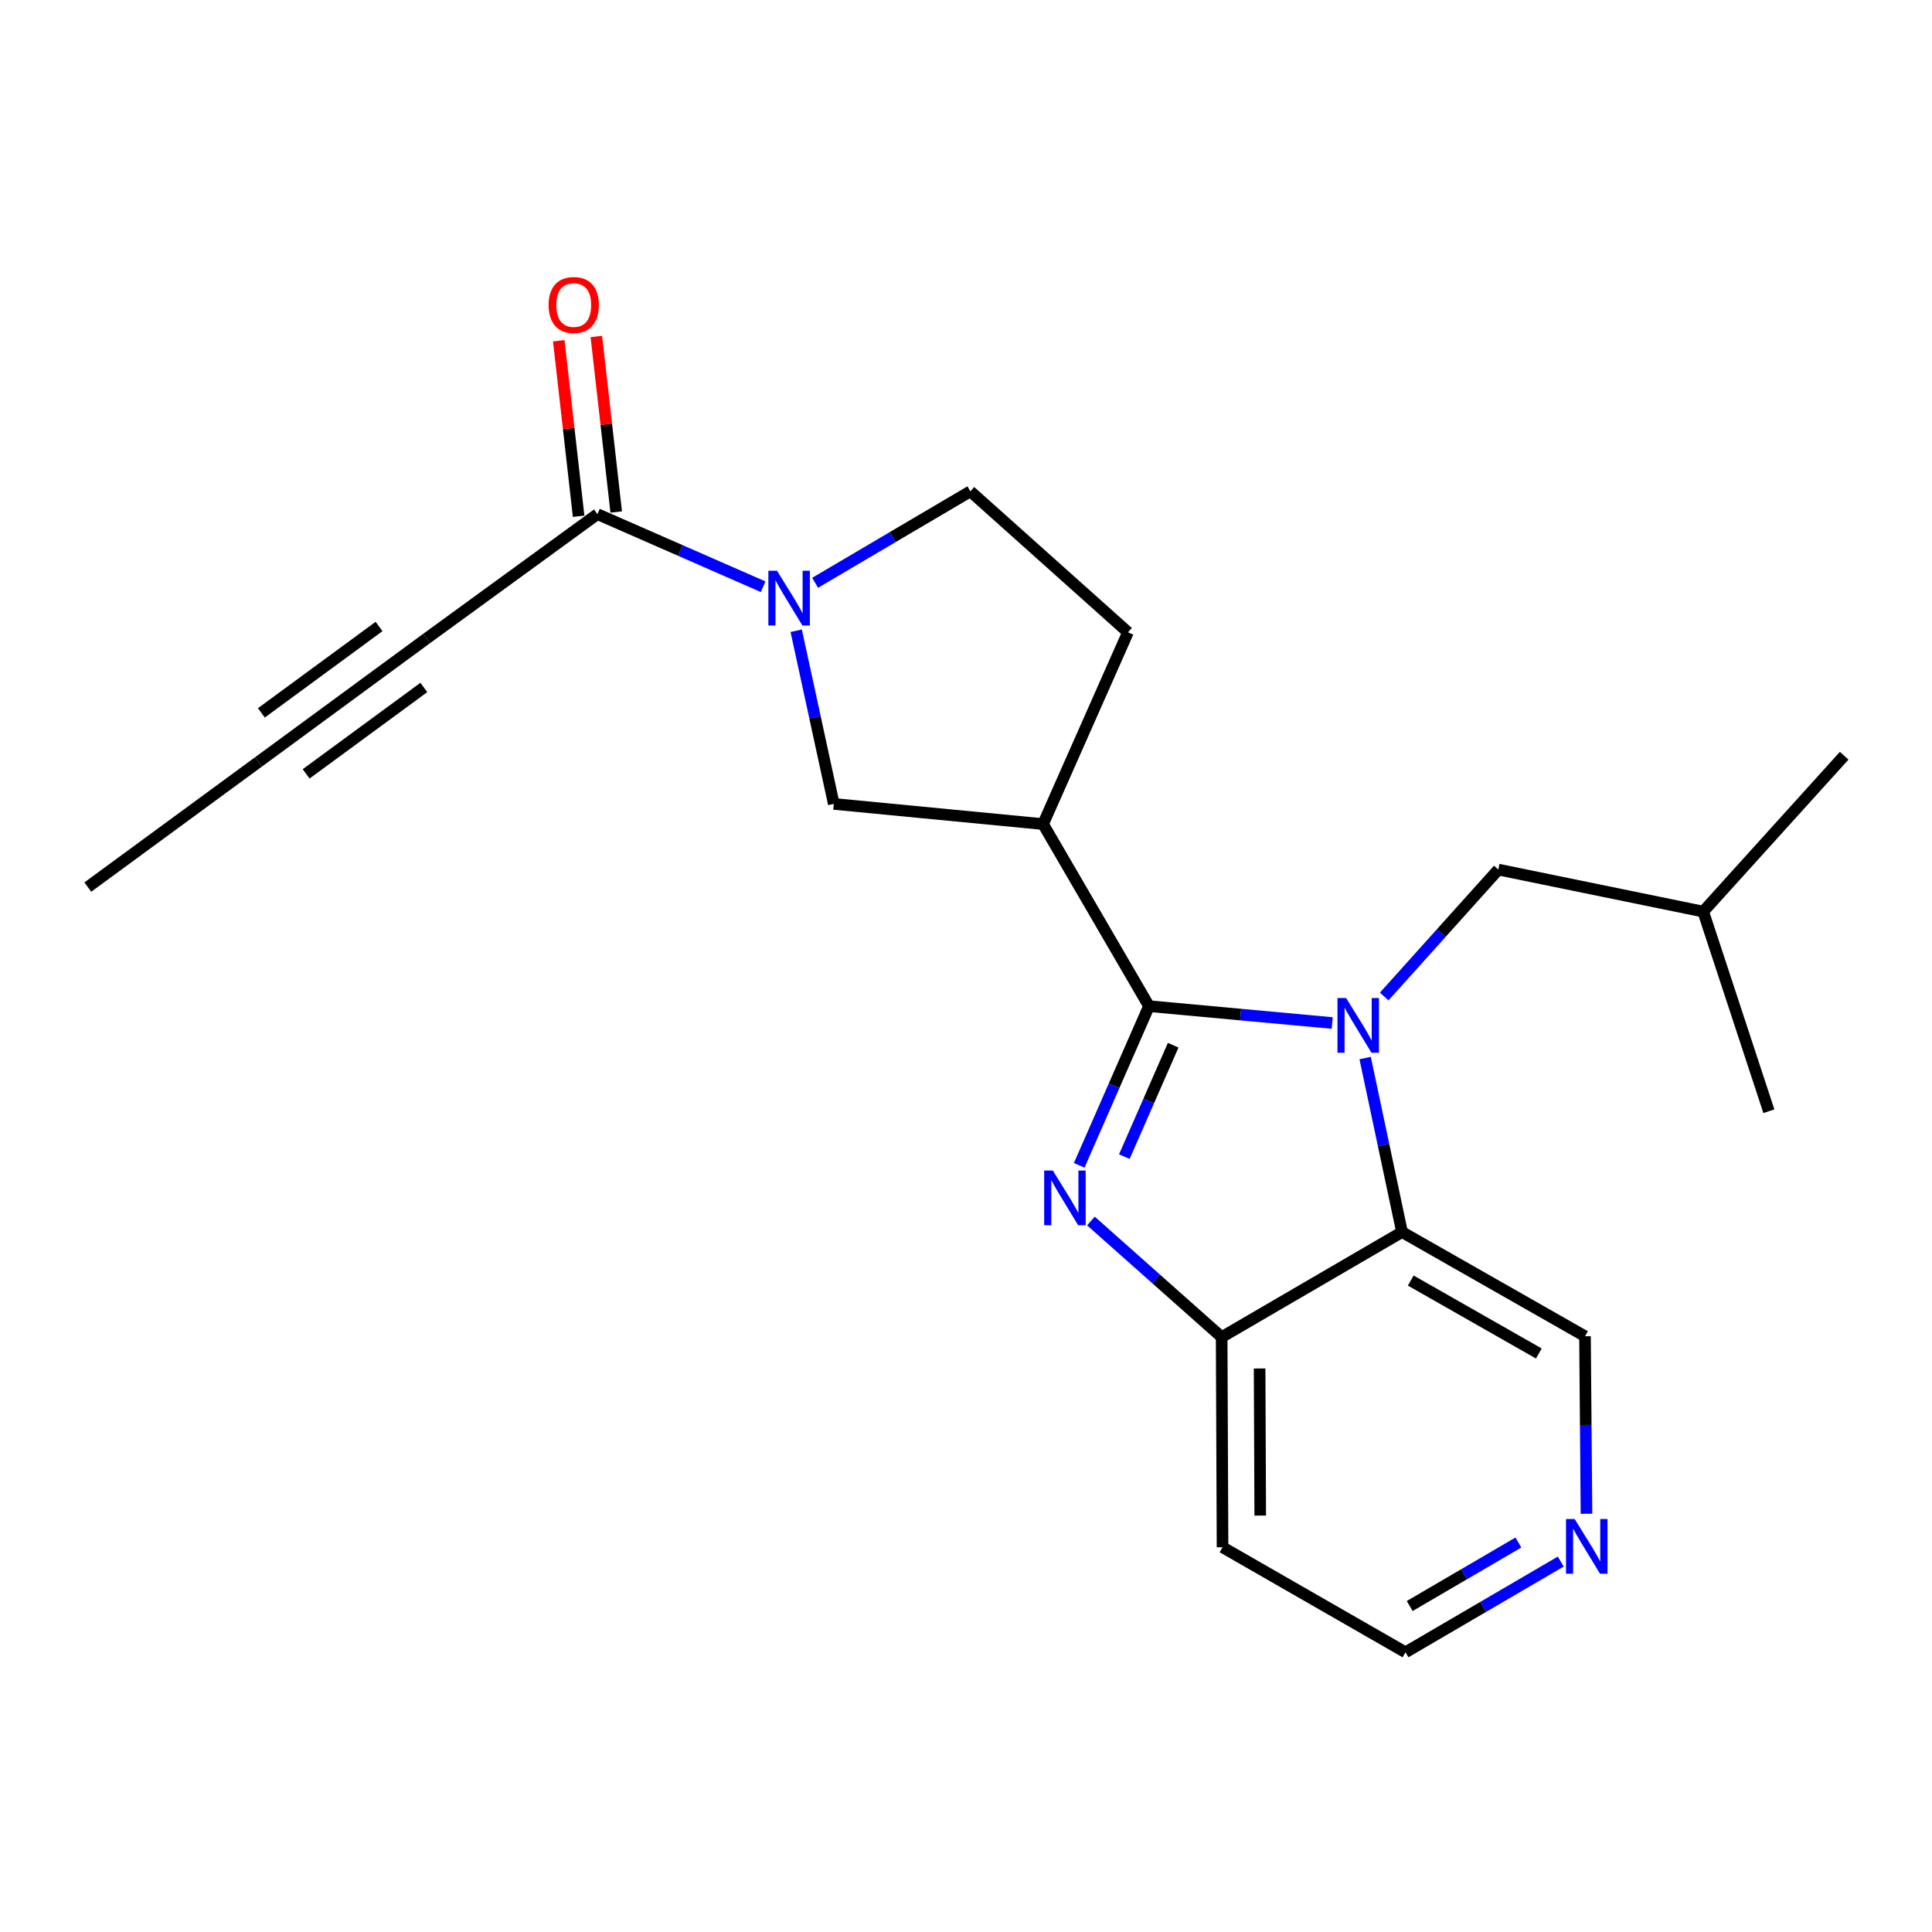 <?xml version='1.0' encoding='iso-8859-1'?>
<svg version='1.1' baseProfile='full'
              xmlns='http://www.w3.org/2000/svg'
                      xmlns:rdkit='http://www.rdkit.org/xml'
                      xmlns:xlink='http://www.w3.org/1999/xlink'
                  xml:space='preserve'
width='1000px' height='1000px' viewBox='0 0 1000 1000'>
<!-- END OF HEADER -->
<rect style='opacity:1.0;fill:#FFFFFF;stroke:none' width='1000' height='1000' x='0' y='0'> </rect>
<path class='bond-0' d='M 594.719,520.782 L 642.137,525.145' style='fill:none;fill-rule:evenodd;stroke:#000000;stroke-width:6px;stroke-linecap:butt;stroke-linejoin:miter;stroke-opacity:1' />
<path class='bond-0' d='M 642.137,525.145 L 689.555,529.508' style='fill:none;fill-rule:evenodd;stroke:#0000FF;stroke-width:6px;stroke-linecap:butt;stroke-linejoin:miter;stroke-opacity:1' />
<path class='bond-1' d='M 594.719,520.782 L 576.66,561.974' style='fill:none;fill-rule:evenodd;stroke:#000000;stroke-width:6px;stroke-linecap:butt;stroke-linejoin:miter;stroke-opacity:1' />
<path class='bond-1' d='M 576.66,561.974 L 558.6,603.167' style='fill:none;fill-rule:evenodd;stroke:#0000FF;stroke-width:6px;stroke-linecap:butt;stroke-linejoin:miter;stroke-opacity:1' />
<path class='bond-1' d='M 607.235,541.002 L 594.593,569.837' style='fill:none;fill-rule:evenodd;stroke:#000000;stroke-width:6px;stroke-linecap:butt;stroke-linejoin:miter;stroke-opacity:1' />
<path class='bond-1' d='M 594.593,569.837 L 581.952,598.672' style='fill:none;fill-rule:evenodd;stroke:#0000FF;stroke-width:6px;stroke-linecap:butt;stroke-linejoin:miter;stroke-opacity:1' />
<path class='bond-2' d='M 594.719,520.782 L 539.891,426.542' style='fill:none;fill-rule:evenodd;stroke:#000000;stroke-width:6px;stroke-linecap:butt;stroke-linejoin:miter;stroke-opacity:1' />
<path class='bond-3' d='M 706.594,547.64 L 716.139,592.671' style='fill:none;fill-rule:evenodd;stroke:#0000FF;stroke-width:6px;stroke-linecap:butt;stroke-linejoin:miter;stroke-opacity:1' />
<path class='bond-3' d='M 716.139,592.671 L 725.684,637.703' style='fill:none;fill-rule:evenodd;stroke:#000000;stroke-width:6px;stroke-linecap:butt;stroke-linejoin:miter;stroke-opacity:1' />
<path class='bond-10' d='M 716.465,515.785 L 745.997,482.939' style='fill:none;fill-rule:evenodd;stroke:#0000FF;stroke-width:6px;stroke-linecap:butt;stroke-linejoin:miter;stroke-opacity:1' />
<path class='bond-10' d='M 745.997,482.939 L 775.53,450.093' style='fill:none;fill-rule:evenodd;stroke:#000000;stroke-width:6px;stroke-linecap:butt;stroke-linejoin:miter;stroke-opacity:1' />
<path class='bond-5' d='M 564.657,631.987 L 598.492,662.041' style='fill:none;fill-rule:evenodd;stroke:#0000FF;stroke-width:6px;stroke-linecap:butt;stroke-linejoin:miter;stroke-opacity:1' />
<path class='bond-5' d='M 598.492,662.041 L 632.326,692.096' style='fill:none;fill-rule:evenodd;stroke:#000000;stroke-width:6px;stroke-linecap:butt;stroke-linejoin:miter;stroke-opacity:1' />
<path class='bond-7' d='M 539.891,426.542 L 431.575,416.109' style='fill:none;fill-rule:evenodd;stroke:#000000;stroke-width:6px;stroke-linecap:butt;stroke-linejoin:miter;stroke-opacity:1' />
<path class='bond-12' d='M 539.891,426.542 L 583.84,327.276' style='fill:none;fill-rule:evenodd;stroke:#000000;stroke-width:6px;stroke-linecap:butt;stroke-linejoin:miter;stroke-opacity:1' />
<path class='bond-16' d='M 725.684,637.703 L 820.392,691.639' style='fill:none;fill-rule:evenodd;stroke:#000000;stroke-width:6px;stroke-linecap:butt;stroke-linejoin:miter;stroke-opacity:1' />
<path class='bond-16' d='M 730.2,662.809 L 796.496,700.564' style='fill:none;fill-rule:evenodd;stroke:#000000;stroke-width:6px;stroke-linecap:butt;stroke-linejoin:miter;stroke-opacity:1' />
<path class='bond-22' d='M 725.684,637.703 L 632.326,692.096' style='fill:none;fill-rule:evenodd;stroke:#000000;stroke-width:6px;stroke-linecap:butt;stroke-linejoin:miter;stroke-opacity:1' />
<path class='bond-4' d='M 412.113,326.472 L 421.844,371.291' style='fill:none;fill-rule:evenodd;stroke:#0000FF;stroke-width:6px;stroke-linecap:butt;stroke-linejoin:miter;stroke-opacity:1' />
<path class='bond-4' d='M 421.844,371.291 L 431.575,416.109' style='fill:none;fill-rule:evenodd;stroke:#000000;stroke-width:6px;stroke-linecap:butt;stroke-linejoin:miter;stroke-opacity:1' />
<path class='bond-6' d='M 394.999,303.695 L 352.112,284.906' style='fill:none;fill-rule:evenodd;stroke:#0000FF;stroke-width:6px;stroke-linecap:butt;stroke-linejoin:miter;stroke-opacity:1' />
<path class='bond-6' d='M 352.112,284.906 L 309.224,266.117' style='fill:none;fill-rule:evenodd;stroke:#000000;stroke-width:6px;stroke-linecap:butt;stroke-linejoin:miter;stroke-opacity:1' />
<path class='bond-23' d='M 421.909,301.656 L 462.086,277.985' style='fill:none;fill-rule:evenodd;stroke:#0000FF;stroke-width:6px;stroke-linecap:butt;stroke-linejoin:miter;stroke-opacity:1' />
<path class='bond-23' d='M 462.086,277.985 L 502.263,254.314' style='fill:none;fill-rule:evenodd;stroke:#000000;stroke-width:6px;stroke-linecap:butt;stroke-linejoin:miter;stroke-opacity:1' />
<path class='bond-15' d='M 632.326,692.096 L 632.782,800.858' style='fill:none;fill-rule:evenodd;stroke:#000000;stroke-width:6px;stroke-linecap:butt;stroke-linejoin:miter;stroke-opacity:1' />
<path class='bond-15' d='M 651.975,708.328 L 652.295,784.462' style='fill:none;fill-rule:evenodd;stroke:#000000;stroke-width:6px;stroke-linecap:butt;stroke-linejoin:miter;stroke-opacity:1' />
<path class='bond-8' d='M 309.224,266.117 L 220.837,330.463' style='fill:none;fill-rule:evenodd;stroke:#000000;stroke-width:6px;stroke-linecap:butt;stroke-linejoin:miter;stroke-opacity:1' />
<path class='bond-13' d='M 318.953,265.016 L 313.812,219.595' style='fill:none;fill-rule:evenodd;stroke:#000000;stroke-width:6px;stroke-linecap:butt;stroke-linejoin:miter;stroke-opacity:1' />
<path class='bond-13' d='M 313.812,219.595 L 308.672,174.174' style='fill:none;fill-rule:evenodd;stroke:#FF0000;stroke-width:6px;stroke-linecap:butt;stroke-linejoin:miter;stroke-opacity:1' />
<path class='bond-13' d='M 299.496,267.218 L 294.355,221.797' style='fill:none;fill-rule:evenodd;stroke:#000000;stroke-width:6px;stroke-linecap:butt;stroke-linejoin:miter;stroke-opacity:1' />
<path class='bond-13' d='M 294.355,221.797 L 289.215,176.376' style='fill:none;fill-rule:evenodd;stroke:#FF0000;stroke-width:6px;stroke-linecap:butt;stroke-linejoin:miter;stroke-opacity:1' />
<path class='bond-9' d='M 220.837,330.463 L 133.82,394.352' style='fill:none;fill-rule:evenodd;stroke:#000000;stroke-width:6px;stroke-linecap:butt;stroke-linejoin:miter;stroke-opacity:1' />
<path class='bond-9' d='M 196.196,324.263 L 135.284,368.985' style='fill:none;fill-rule:evenodd;stroke:#000000;stroke-width:6px;stroke-linecap:butt;stroke-linejoin:miter;stroke-opacity:1' />
<path class='bond-9' d='M 219.373,355.83 L 158.461,400.553' style='fill:none;fill-rule:evenodd;stroke:#000000;stroke-width:6px;stroke-linecap:butt;stroke-linejoin:miter;stroke-opacity:1' />
<path class='bond-18' d='M 133.82,394.352 L 45.455,459.155' style='fill:none;fill-rule:evenodd;stroke:#000000;stroke-width:6px;stroke-linecap:butt;stroke-linejoin:miter;stroke-opacity:1' />
<path class='bond-19' d='M 775.53,450.093 L 881.573,471.839' style='fill:none;fill-rule:evenodd;stroke:#000000;stroke-width:6px;stroke-linecap:butt;stroke-linejoin:miter;stroke-opacity:1' />
<path class='bond-11' d='M 502.263,254.314 L 583.84,327.276' style='fill:none;fill-rule:evenodd;stroke:#000000;stroke-width:6px;stroke-linecap:butt;stroke-linejoin:miter;stroke-opacity:1' />
<path class='bond-14' d='M 821.164,783.522 L 820.778,737.58' style='fill:none;fill-rule:evenodd;stroke:#0000FF;stroke-width:6px;stroke-linecap:butt;stroke-linejoin:miter;stroke-opacity:1' />
<path class='bond-14' d='M 820.778,737.58 L 820.392,691.639' style='fill:none;fill-rule:evenodd;stroke:#000000;stroke-width:6px;stroke-linecap:butt;stroke-linejoin:miter;stroke-opacity:1' />
<path class='bond-24' d='M 807.849,808.265 L 767.664,831.747' style='fill:none;fill-rule:evenodd;stroke:#0000FF;stroke-width:6px;stroke-linecap:butt;stroke-linejoin:miter;stroke-opacity:1' />
<path class='bond-24' d='M 767.664,831.747 L 727.479,855.229' style='fill:none;fill-rule:evenodd;stroke:#000000;stroke-width:6px;stroke-linecap:butt;stroke-linejoin:miter;stroke-opacity:1' />
<path class='bond-24' d='M 785.915,798.403 L 757.785,814.841' style='fill:none;fill-rule:evenodd;stroke:#0000FF;stroke-width:6px;stroke-linecap:butt;stroke-linejoin:miter;stroke-opacity:1' />
<path class='bond-24' d='M 757.785,814.841 L 729.656,831.278' style='fill:none;fill-rule:evenodd;stroke:#000000;stroke-width:6px;stroke-linecap:butt;stroke-linejoin:miter;stroke-opacity:1' />
<path class='bond-17' d='M 632.782,800.858 L 727.479,855.229' style='fill:none;fill-rule:evenodd;stroke:#000000;stroke-width:6px;stroke-linecap:butt;stroke-linejoin:miter;stroke-opacity:1' />
<path class='bond-20' d='M 881.573,471.839 L 915.568,575.174' style='fill:none;fill-rule:evenodd;stroke:#000000;stroke-width:6px;stroke-linecap:butt;stroke-linejoin:miter;stroke-opacity:1' />
<path class='bond-21' d='M 881.573,471.839 L 954.545,391.165' style='fill:none;fill-rule:evenodd;stroke:#000000;stroke-width:6px;stroke-linecap:butt;stroke-linejoin:miter;stroke-opacity:1' />
<path  class='atom-1' d='M 696.754 516.586
L 706.034 531.586
Q 706.954 533.066, 708.434 535.746
Q 709.914 538.426, 709.994 538.586
L 709.994 516.586
L 713.754 516.586
L 713.754 544.906
L 709.874 544.906
L 699.914 528.506
Q 698.754 526.586, 697.514 524.386
Q 696.314 522.186, 695.954 521.506
L 695.954 544.906
L 692.274 544.906
L 692.274 516.586
L 696.754 516.586
' fill='#0000FF'/>
<path  class='atom-2' d='M 544.945 605.877
L 554.225 620.877
Q 555.145 622.357, 556.625 625.037
Q 558.105 627.717, 558.185 627.877
L 558.185 605.877
L 561.945 605.877
L 561.945 634.197
L 558.065 634.197
L 548.105 617.797
Q 546.945 615.877, 545.705 613.677
Q 544.505 611.477, 544.145 610.797
L 544.145 634.197
L 540.465 634.197
L 540.465 605.877
L 544.945 605.877
' fill='#0000FF'/>
<path  class='atom-5' d='M 402.187 295.427
L 411.467 310.427
Q 412.387 311.907, 413.867 314.587
Q 415.347 317.267, 415.427 317.427
L 415.427 295.427
L 419.187 295.427
L 419.187 323.747
L 415.307 323.747
L 405.347 307.347
Q 404.187 305.427, 402.947 303.227
Q 401.747 301.027, 401.387 300.347
L 401.387 323.747
L 397.707 323.747
L 397.707 295.427
L 402.187 295.427
' fill='#0000FF'/>
<path  class='atom-14' d='M 283.964 157.869
Q 283.964 151.069, 287.324 147.269
Q 290.684 143.469, 296.964 143.469
Q 303.244 143.469, 306.604 147.269
Q 309.964 151.069, 309.964 157.869
Q 309.964 164.749, 306.564 168.669
Q 303.164 172.549, 296.964 172.549
Q 290.724 172.549, 287.324 168.669
Q 283.964 164.789, 283.964 157.869
M 296.964 169.349
Q 301.284 169.349, 303.604 166.469
Q 305.964 163.549, 305.964 157.869
Q 305.964 152.309, 303.604 149.509
Q 301.284 146.669, 296.964 146.669
Q 292.644 146.669, 290.284 149.469
Q 287.964 152.269, 287.964 157.869
Q 287.964 163.589, 290.284 166.469
Q 292.644 169.349, 296.964 169.349
' fill='#FF0000'/>
<path  class='atom-15' d='M 815.046 786.241
L 824.326 801.241
Q 825.246 802.721, 826.726 805.401
Q 828.206 808.081, 828.286 808.241
L 828.286 786.241
L 832.046 786.241
L 832.046 814.561
L 828.166 814.561
L 818.206 798.161
Q 817.046 796.241, 815.806 794.041
Q 814.606 791.841, 814.246 791.161
L 814.246 814.561
L 810.566 814.561
L 810.566 786.241
L 815.046 786.241
' fill='#0000FF'/>
</svg>
